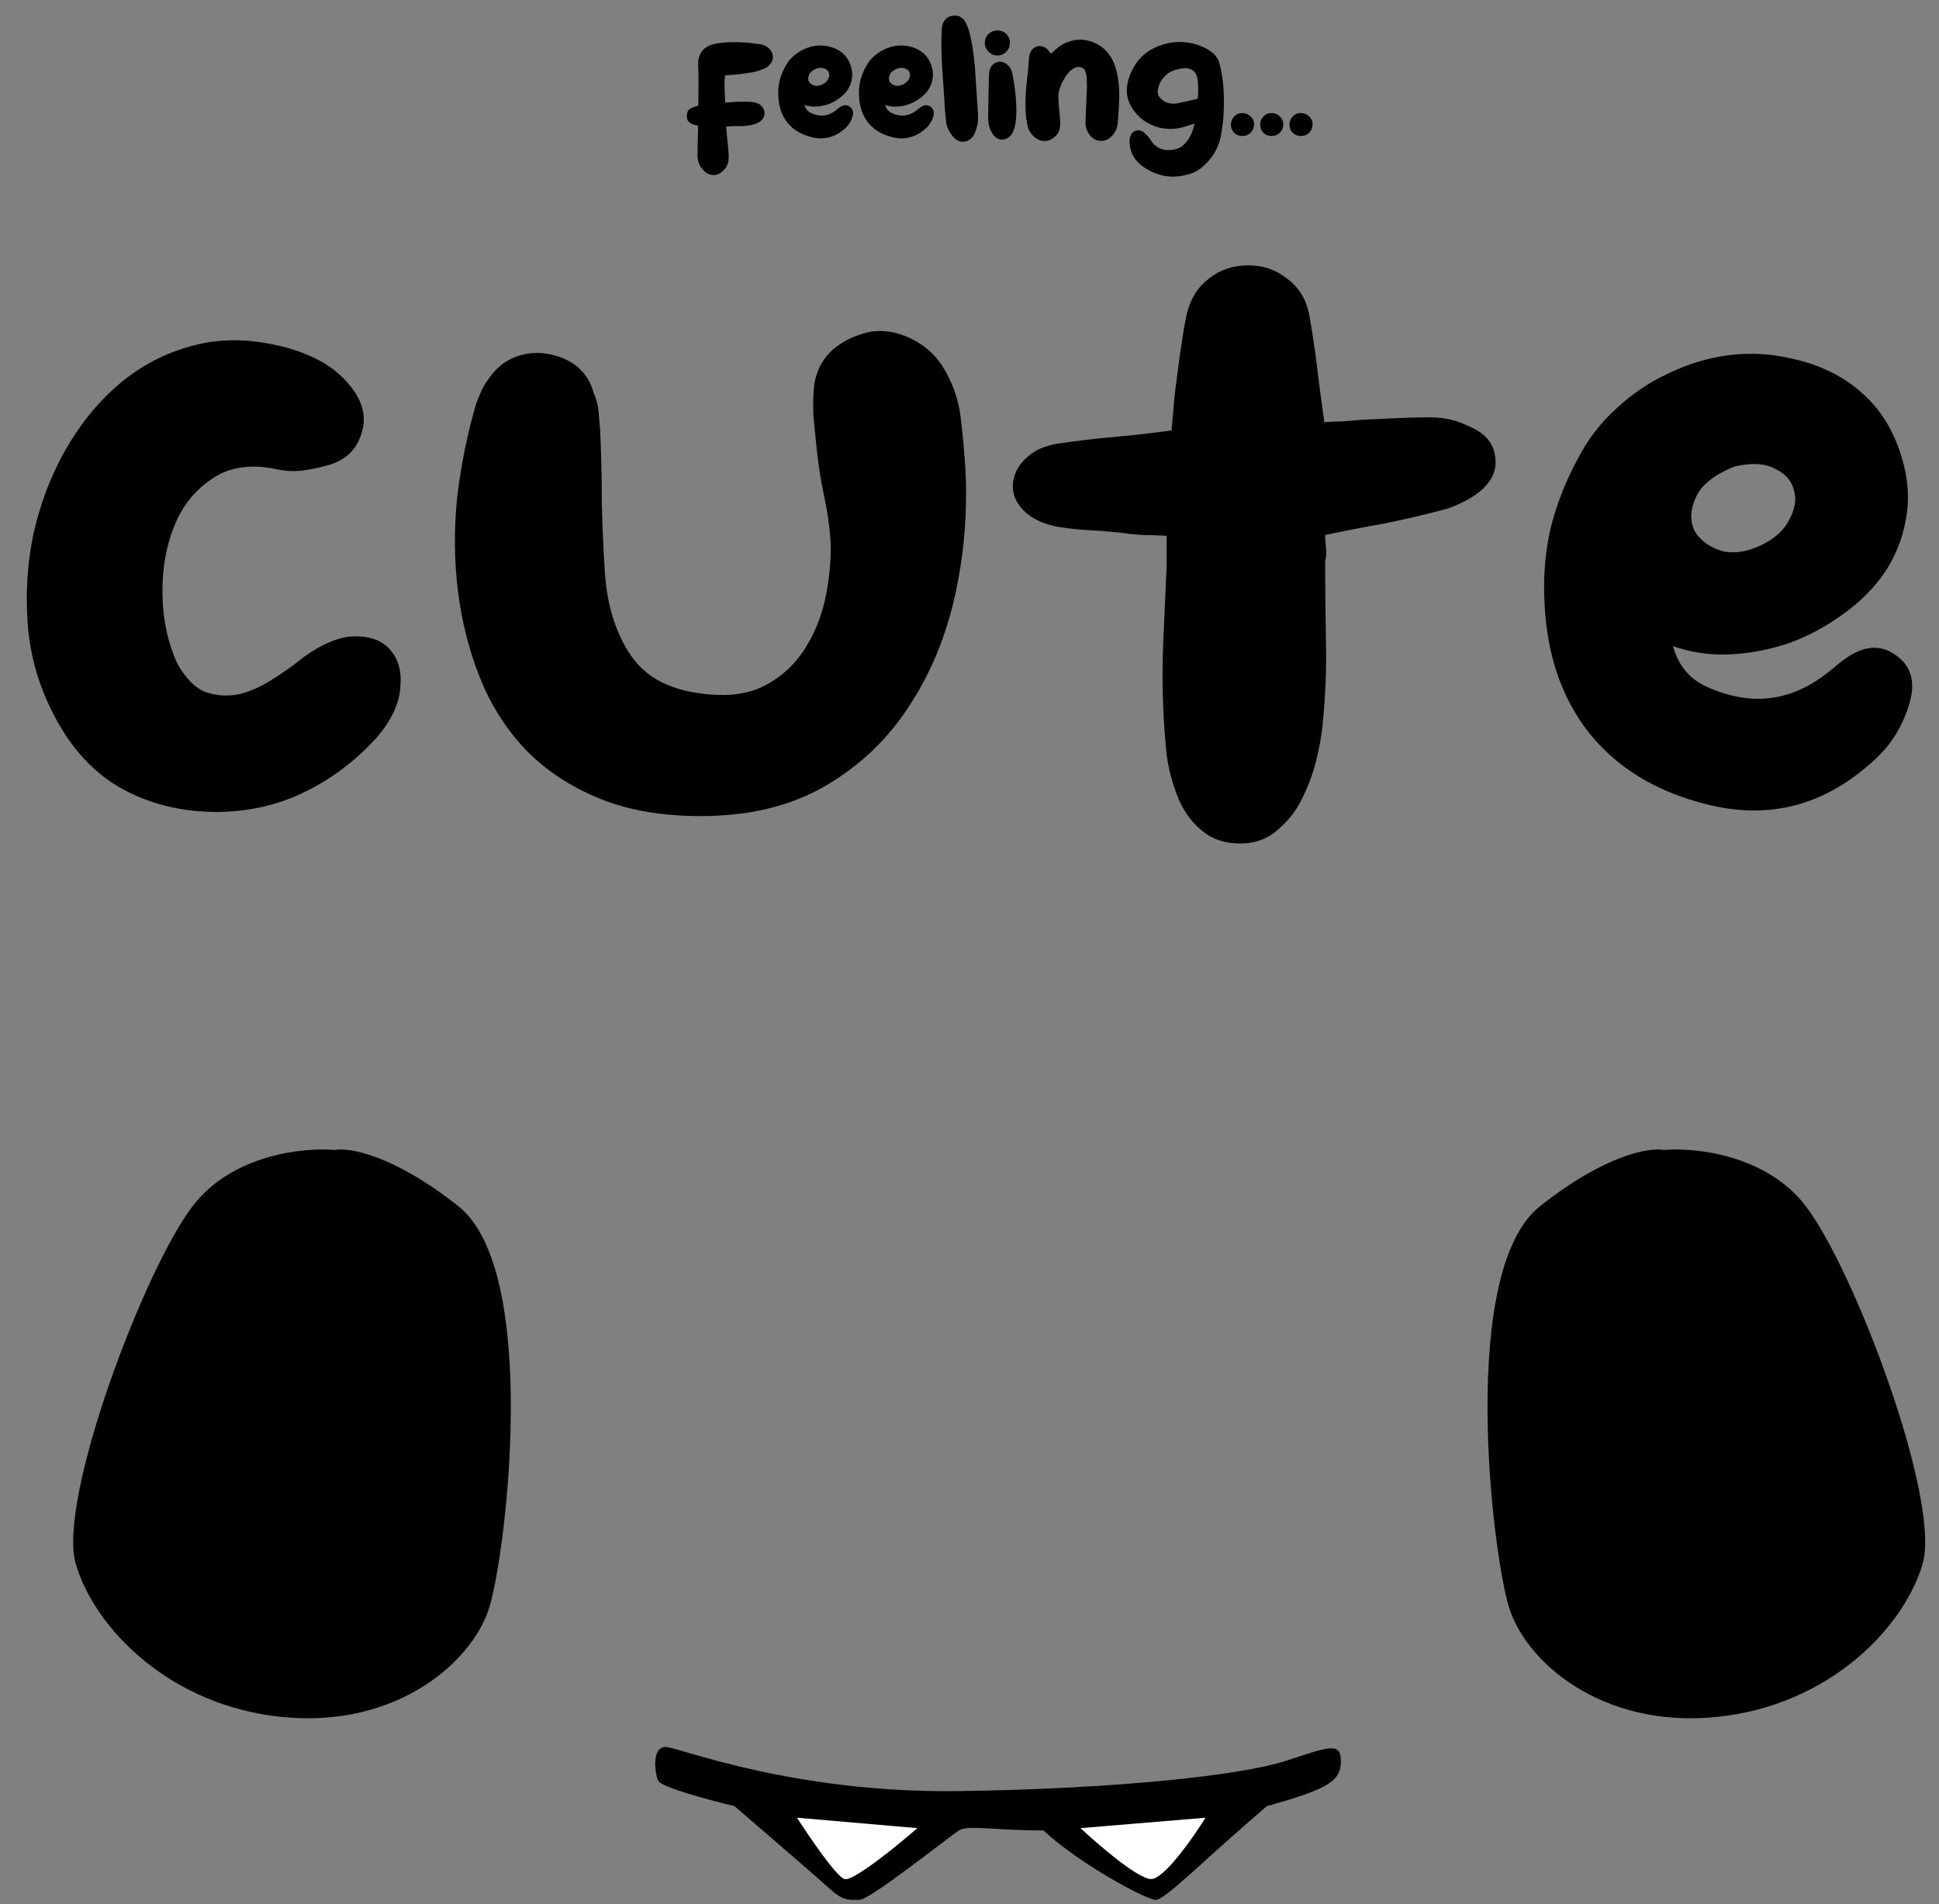 <svg width="280" height="275" viewBox="0 0 280 275" fill="none" xmlns="http://www.w3.org/2000/svg">
<rect x="0" y="0" width="280" height="275" fill="#808080" stroke="none"/>
<path d="M104.851 18.296C104.899 18.808 104.947 19.312 104.995 19.808C105.043 20.288 105.091 20.768 105.139 21.248C105.171 21.536 105.195 21.824 105.211 22.112C105.227 22.4 105.227 22.68 105.211 22.952C105.195 23.64 104.907 24.232 104.347 24.728C103.979 25.08 103.563 25.264 103.099 25.28C102.651 25.296 102.227 25.144 101.827 24.824C101.091 24.2 100.723 23.408 100.723 22.448C100.723 21.872 100.731 21.296 100.747 20.72C100.763 20.144 100.779 19.568 100.795 18.992V18.152C100.587 18.104 100.379 18.048 100.171 17.984C99.979 17.92 99.803 17.84 99.643 17.744C99.499 17.632 99.379 17.496 99.283 17.336C99.203 17.16 99.171 16.944 99.187 16.688C99.203 16.192 99.371 15.856 99.691 15.68C100.011 15.504 100.371 15.376 100.771 15.296C100.787 15.232 100.803 15.184 100.819 15.152C100.835 15.104 100.843 15.056 100.843 15.008C100.843 14.064 100.851 13.128 100.867 12.2C100.883 11.256 100.867 10.312 100.819 9.368C100.787 8.568 100.971 7.912 101.371 7.4C101.771 6.872 102.355 6.528 103.123 6.368C103.843 6.208 104.563 6.12 105.283 6.104C106.003 6.072 106.723 6.08 107.443 6.128C107.811 6.144 108.171 6.176 108.523 6.224C108.875 6.272 109.235 6.32 109.603 6.368C109.699 6.368 109.827 6.384 109.987 6.416C110.451 6.544 110.827 6.76 111.115 7.064C111.403 7.352 111.563 7.688 111.595 8.072C111.627 8.472 111.531 8.832 111.307 9.152C111.099 9.472 110.763 9.728 110.299 9.92C109.739 10.176 109.171 10.352 108.595 10.448C108.019 10.544 107.427 10.632 106.819 10.712C106.467 10.744 106.115 10.776 105.763 10.808C105.427 10.824 105.075 10.848 104.707 10.88C104.627 11.536 104.603 12.184 104.635 12.824C104.667 13.464 104.691 14.128 104.707 14.816C105.043 14.784 105.363 14.76 105.667 14.744C105.987 14.712 106.299 14.696 106.603 14.696C106.971 14.696 107.339 14.696 107.707 14.696C108.091 14.68 108.467 14.704 108.835 14.768C109.331 14.848 109.707 15.024 109.963 15.296C110.219 15.568 110.363 15.888 110.395 16.256C110.427 16.608 110.331 16.928 110.107 17.216C109.883 17.504 109.539 17.728 109.075 17.888C108.851 17.968 108.619 18.032 108.379 18.08C108.155 18.112 107.931 18.144 107.707 18.176C107.371 18.208 107.035 18.224 106.699 18.224C106.363 18.208 106.019 18.208 105.667 18.224C105.459 18.224 105.187 18.248 104.851 18.296ZM116.164 15.152C116.324 15.728 116.66 16.128 117.172 16.352C118.42 16.912 119.572 16.792 120.628 15.992C120.756 15.896 120.876 15.8 120.988 15.704C121.1 15.608 121.22 15.52 121.348 15.44C121.86 15.12 122.324 15.12 122.74 15.44C123.156 15.744 123.284 16.192 123.124 16.784C122.932 17.456 122.604 18.008 122.14 18.44C120.668 19.832 118.988 20.28 117.1 19.784C115.66 19.416 114.532 18.728 113.716 17.72C112.916 16.712 112.476 15.456 112.396 13.952C112.348 13.184 112.404 12.44 112.564 11.72C112.74 11 113.012 10.304 113.38 9.632C113.668 9.072 114.044 8.584 114.508 8.168C114.972 7.736 115.484 7.392 116.044 7.136C116.604 6.864 117.188 6.688 117.796 6.608C118.42 6.528 119.036 6.56 119.644 6.704C120.46 6.88 121.14 7.208 121.684 7.688C122.244 8.168 122.644 8.808 122.884 9.608C123.076 10.248 123.116 10.856 123.004 11.432C122.908 11.992 122.7 12.512 122.38 12.992C122.06 13.456 121.652 13.864 121.156 14.216C120.676 14.568 120.156 14.848 119.596 15.056C119.036 15.248 118.46 15.36 117.868 15.392C117.276 15.424 116.708 15.344 116.164 15.152ZM117.988 9.872C117.38 10.112 116.996 10.416 116.836 10.784C116.676 11.136 116.66 11.456 116.788 11.744C116.932 12.016 117.188 12.216 117.556 12.344C117.924 12.456 118.348 12.392 118.828 12.152C119.196 11.96 119.452 11.712 119.596 11.408C119.756 11.104 119.796 10.824 119.716 10.568C119.652 10.296 119.468 10.088 119.164 9.944C118.876 9.784 118.484 9.76 117.988 9.872ZM127.821 15.152C127.981 15.728 128.317 16.128 128.829 16.352C130.077 16.912 131.229 16.792 132.285 15.992C132.413 15.896 132.533 15.8 132.645 15.704C132.757 15.608 132.877 15.52 133.005 15.44C133.517 15.12 133.981 15.12 134.397 15.44C134.813 15.744 134.941 16.192 134.781 16.784C134.589 17.456 134.261 18.008 133.797 18.44C132.325 19.832 130.645 20.28 128.757 19.784C127.317 19.416 126.189 18.728 125.373 17.72C124.573 16.712 124.133 15.456 124.053 13.952C124.005 13.184 124.061 12.44 124.221 11.72C124.397 11 124.669 10.304 125.037 9.632C125.325 9.072 125.701 8.584 126.165 8.168C126.629 7.736 127.141 7.392 127.701 7.136C128.261 6.864 128.845 6.688 129.453 6.608C130.077 6.528 130.693 6.56 131.301 6.704C132.117 6.88 132.797 7.208 133.341 7.688C133.901 8.168 134.301 8.808 134.541 9.608C134.733 10.248 134.773 10.856 134.661 11.432C134.565 11.992 134.357 12.512 134.037 12.992C133.717 13.456 133.309 13.864 132.813 14.216C132.333 14.568 131.813 14.848 131.253 15.056C130.693 15.248 130.117 15.36 129.525 15.392C128.933 15.424 128.365 15.344 127.821 15.152ZM129.645 9.872C129.037 10.112 128.653 10.416 128.493 10.784C128.333 11.136 128.317 11.456 128.445 11.744C128.589 12.016 128.845 12.216 129.213 12.344C129.581 12.456 130.005 12.392 130.485 12.152C130.853 11.96 131.109 11.712 131.253 11.408C131.413 11.104 131.453 10.824 131.373 10.568C131.309 10.296 131.125 10.088 130.821 9.944C130.533 9.784 130.141 9.76 129.645 9.872ZM135.975 4.592C135.975 4.32 135.999 4.048 136.047 3.776C136.127 3.392 136.287 3.064 136.527 2.792C136.783 2.52 137.087 2.352 137.439 2.288C138.287 2.144 138.927 2.416 139.359 3.104C139.487 3.312 139.591 3.528 139.671 3.752C139.767 3.96 139.847 4.176 139.911 4.4C140.167 5.312 140.359 6.232 140.487 7.16C140.615 8.072 140.719 9 140.799 9.944C140.879 11.048 140.951 12.144 141.015 13.232C141.079 14.32 141.151 15.416 141.231 16.52C141.295 17.496 141.119 18.44 140.703 19.352C140.543 19.688 140.327 19.944 140.055 20.12C139.799 20.312 139.527 20.424 139.239 20.456C138.951 20.488 138.655 20.44 138.351 20.312C138.063 20.184 137.807 19.976 137.583 19.688C137.311 19.352 137.087 18.992 136.911 18.608C136.735 18.224 136.631 17.816 136.599 17.384C136.551 16.872 136.503 16.352 136.455 15.824C136.423 15.296 136.391 14.768 136.359 14.24C136.247 12.496 136.135 10.84 136.023 9.272C135.927 7.704 135.911 6.144 135.975 4.592ZM142.807 10.904C142.823 10.216 142.991 9.712 143.311 9.392C143.631 9.072 143.983 8.912 144.367 8.912C144.767 8.912 145.143 9.064 145.495 9.368C145.863 9.672 146.095 10.096 146.191 10.64C146.303 11.184 146.415 11.848 146.527 12.632C146.639 13.416 146.711 14.216 146.743 15.032C146.791 15.848 146.775 16.632 146.695 17.384C146.615 18.136 146.447 18.752 146.191 19.232C145.999 19.536 145.775 19.768 145.519 19.928C145.279 20.088 145.023 20.168 144.751 20.168C144.479 20.168 144.215 20.096 143.959 19.952C143.703 19.792 143.479 19.56 143.287 19.256C143.063 18.888 142.903 18.512 142.807 18.128C142.727 17.728 142.687 17.32 142.687 16.904C142.719 15.848 142.735 14.84 142.735 13.88C142.751 12.904 142.775 11.912 142.807 10.904ZM144.055 4.4C144.567 4.4 144.991 4.576 145.327 4.928C145.679 5.28 145.847 5.712 145.831 6.224C145.831 6.72 145.647 7.144 145.279 7.496C144.927 7.848 144.503 8.024 144.007 8.024C143.511 8.008 143.087 7.816 142.735 7.448C142.383 7.08 142.207 6.656 142.207 6.176C142.223 5.664 142.407 5.24 142.759 4.904C143.127 4.552 143.559 4.384 144.055 4.4ZM151.76 7.76C151.936 7.6 152.096 7.456 152.24 7.328C152.4 7.184 152.552 7.048 152.696 6.92C153.24 6.488 153.824 6.176 154.448 5.984C155.088 5.776 155.72 5.696 156.344 5.744C156.984 5.792 157.6 5.96 158.192 6.248C158.8 6.52 159.336 6.912 159.8 7.424C160.264 7.936 160.616 8.496 160.856 9.104C161.096 9.696 161.272 10.328 161.384 11C161.56 11.976 161.64 12.952 161.624 13.928C161.608 14.888 161.56 15.856 161.48 16.832C161.464 17.008 161.448 17.184 161.432 17.36C161.432 17.536 161.416 17.712 161.384 17.888C161.32 18.576 161.024 19.184 160.496 19.712C159.984 20.192 159.424 20.4 158.816 20.336C158.224 20.288 157.72 19.984 157.304 19.424C156.888 18.816 156.704 18.16 156.752 17.456C156.784 16.688 156.816 15.936 156.848 15.2C156.88 14.464 156.912 13.712 156.944 12.944C156.96 12.624 156.96 12.304 156.944 11.984C156.944 11.648 156.928 11.32 156.896 11C156.864 10.728 156.8 10.472 156.704 10.232C156.624 9.992 156.432 9.824 156.128 9.728C155.84 9.632 155.552 9.648 155.264 9.776C154.992 9.888 154.728 10.064 154.472 10.304C154.232 10.544 154.008 10.832 153.8 11.168C153.592 11.504 153.408 11.848 153.248 12.2C153.104 12.536 152.992 12.872 152.912 13.208C152.848 13.528 152.824 13.792 152.84 14C152.856 14.416 152.872 14.752 152.888 15.008C152.904 15.264 152.92 15.504 152.936 15.728C152.968 15.936 152.992 16.168 153.008 16.424C153.04 16.68 153.072 17.016 153.104 17.432C153.136 17.928 153.088 18.384 152.96 18.8C152.832 19.216 152.56 19.584 152.144 19.904C151.744 20.208 151.336 20.36 150.92 20.36C150.504 20.376 150.12 20.28 149.768 20.072C149.416 19.864 149.112 19.584 148.856 19.232C148.6 18.864 148.432 18.456 148.352 18.008C148.192 17.224 148.104 16.44 148.088 15.656C148.072 14.856 148.088 14.056 148.136 13.256C148.2 12.44 148.28 11.632 148.376 10.832C148.472 10.016 148.544 9.2 148.592 8.384C148.608 8.256 148.624 8.136 148.64 8.024C148.672 7.896 148.712 7.768 148.76 7.64C148.856 7.384 149 7.176 149.192 7.016C149.4 6.84 149.624 6.728 149.864 6.68C150.104 6.632 150.344 6.648 150.584 6.728C150.84 6.792 151.064 6.928 151.256 7.136C151.352 7.216 151.432 7.312 151.496 7.424C151.576 7.52 151.664 7.632 151.76 7.76ZM172.51 17.84C172.238 17.92 171.99 18 171.766 18.08C171.542 18.144 171.318 18.216 171.094 18.296C170.55 18.472 169.958 18.576 169.318 18.608C168.678 18.64 168.03 18.576 167.374 18.416C166.718 18.24 166.078 17.968 165.454 17.6C164.846 17.216 164.302 16.712 163.822 16.088C163.198 15.272 162.838 14.432 162.742 13.568C162.662 12.704 162.798 11.816 163.15 10.904C163.71 9.448 164.526 8.336 165.598 7.568C166.67 6.8 167.966 6.312 169.486 6.104C170.03 6.04 170.646 6.048 171.334 6.128C172.038 6.208 172.71 6.376 173.35 6.632C174.006 6.872 174.582 7.2 175.078 7.616C175.59 8.032 175.926 8.536 176.086 9.128C176.278 9.832 176.422 10.536 176.518 11.24C176.614 11.928 176.678 12.632 176.71 13.352C176.758 14.456 176.75 15.544 176.686 16.616C176.622 17.688 176.478 18.76 176.254 19.832C176.062 20.696 175.75 21.472 175.318 22.16C174.886 22.864 174.342 23.496 173.686 24.056C173.206 24.488 172.678 24.808 172.102 25.016C171.526 25.224 170.918 25.368 170.278 25.448C169.366 25.56 168.486 25.504 167.638 25.28C166.79 25.056 165.982 24.688 165.214 24.176C164.606 23.76 164.118 23.272 163.75 22.712C163.398 22.152 163.19 21.496 163.126 20.744C163.078 20.392 163.102 20.072 163.198 19.784C163.262 19.544 163.366 19.352 163.51 19.208C163.654 19.048 163.822 18.936 164.014 18.872C164.206 18.808 164.398 18.8 164.59 18.848C164.798 18.88 164.998 18.976 165.19 19.136C165.606 19.488 165.95 19.88 166.222 20.312C166.43 20.648 166.686 20.92 166.99 21.128C167.294 21.352 167.622 21.504 167.974 21.584C168.342 21.68 168.726 21.704 169.126 21.656C169.526 21.624 169.926 21.52 170.326 21.344C170.55 21.232 170.718 21.12 170.83 21.008C171.294 20.592 171.654 20.12 171.91 19.592C172.166 19.064 172.366 18.48 172.51 17.84ZM169.174 10.304C168.87 10.432 168.566 10.648 168.262 10.952C167.958 11.24 167.71 11.576 167.518 11.96C167.326 12.328 167.214 12.704 167.182 13.088C167.15 13.456 167.246 13.776 167.47 14.048C167.822 14.464 168.214 14.736 168.646 14.864C169.094 14.992 169.574 15.008 170.086 14.912C170.566 14.816 171.038 14.712 171.502 14.6C171.982 14.488 172.462 14.376 172.942 14.264C172.99 14.056 173.014 13.736 173.014 13.304C173.03 12.872 173.022 12.416 172.99 11.936C172.958 11.344 172.838 10.888 172.63 10.568C172.422 10.248 172.142 10.04 171.79 9.944C171.454 9.832 171.062 9.816 170.614 9.896C170.166 9.96 169.686 10.096 169.174 10.304ZM179.404 19.64C178.924 19.64 178.524 19.48 178.204 19.16C177.884 18.824 177.732 18.424 177.748 17.96C177.764 17.496 177.932 17.104 178.252 16.784C178.572 16.464 178.964 16.312 179.428 16.328C179.876 16.328 180.268 16.496 180.604 16.832C180.94 17.152 181.1 17.544 181.084 18.008C181.068 18.472 180.9 18.864 180.58 19.184C180.26 19.488 179.868 19.64 179.404 19.64ZM183.632 19.64C183.152 19.64 182.752 19.48 182.432 19.16C182.112 18.824 181.96 18.424 181.976 17.96C181.992 17.496 182.16 17.104 182.48 16.784C182.8 16.464 183.192 16.312 183.656 16.328C184.104 16.328 184.496 16.496 184.832 16.832C185.168 17.152 185.328 17.544 185.312 18.008C185.296 18.472 185.128 18.864 184.808 19.184C184.488 19.488 184.096 19.64 183.632 19.64ZM187.86 19.64C187.38 19.64 186.98 19.48 186.66 19.16C186.34 18.824 186.188 18.424 186.204 17.96C186.22 17.496 186.388 17.104 186.708 16.784C187.028 16.464 187.42 16.312 187.884 16.328C188.332 16.328 188.724 16.496 189.06 16.832C189.396 17.152 189.556 17.544 189.54 18.008C189.524 18.472 189.356 18.864 189.036 19.184C188.716 19.488 188.324 19.64 187.86 19.64Z" fill="black"/>
<path d="M39.512 49.767C41.951 50.239 44.193 51.025 46.238 52.127C48.283 53.228 49.975 54.762 51.312 56.728C52.649 58.852 52.885 60.977 52.02 63.1C51.233 65.225 49.621 66.601 47.182 67.231C46.081 67.545 44.94 67.781 43.76 67.939C42.58 68.096 41.4 68.056 40.22 67.82C36.365 66.955 33.179 67.388 30.662 69.118C28.145 70.77 26.296 73.091 25.116 76.081C23.936 79.07 23.385 82.374 23.464 85.993C23.543 89.611 24.251 92.876 25.588 95.787C26.768 97.91 28.105 99.287 29.6 99.916C31.173 100.467 32.786 100.585 34.438 100.271C36.09 99.877 37.703 99.169 39.276 98.147C40.928 97.124 42.423 96.062 43.76 94.96C46.592 92.915 49.109 91.892 51.312 91.892C53.593 91.892 55.285 92.561 56.386 93.898C57.566 95.236 58.038 97.045 57.802 99.326C57.645 101.608 56.543 103.968 54.498 106.407C51.43 109.789 47.969 112.425 44.114 114.313C40.338 116.201 36.129 117.184 31.488 117.263C26.06 117.263 21.261 116.043 17.092 113.605C13.001 111.166 9.737 107.39 7.298 102.277C5.41 98.422 4.309 94.331 3.994 90.004C3.679 85.599 3.955 81.312 4.82 77.142C5.764 72.894 7.259 68.922 9.304 65.225C11.428 61.449 13.985 58.263 16.974 55.666C19.963 53.071 23.346 51.222 27.122 50.12C30.977 48.941 35.107 48.822 39.512 49.767ZM101.182 117.853C95.518 117.853 90.601 116.987 86.432 115.257C82.262 113.526 78.762 111.205 75.93 108.295C73.098 105.305 70.895 101.844 69.322 97.91C67.748 93.977 66.686 89.808 66.136 85.403C65.585 80.997 65.546 76.474 66.018 71.832C66.568 67.191 67.473 62.707 68.732 58.38C68.968 57.751 69.204 57.161 69.44 56.611C69.676 56.06 69.99 55.509 70.384 54.959C71.406 53.385 72.665 52.284 74.16 51.654C75.654 51.025 77.228 50.828 78.88 51.065C82.577 51.694 84.858 53.582 85.724 56.728C86.117 57.594 86.353 58.498 86.432 59.443C86.51 60.386 86.589 61.291 86.668 62.157C86.825 65.697 86.904 69.197 86.904 72.659C86.982 76.12 87.14 79.621 87.376 83.16C87.769 87.802 89.028 91.656 91.152 94.725C93.276 97.793 96.658 99.602 101.3 100.153C104.761 100.625 107.672 100.31 110.032 99.209C112.47 98.028 114.437 96.337 115.932 94.135C117.426 91.932 118.488 89.454 119.118 86.701C119.747 83.868 120.022 81.037 119.944 78.204C119.786 75.923 119.472 73.721 119 71.597C118.528 69.394 118.174 67.152 117.938 64.871C117.78 63.297 117.623 61.724 117.466 60.151C117.387 58.577 117.426 57.004 117.584 55.431C117.977 53.306 118.921 51.615 120.416 50.356C121.989 49.098 123.798 48.272 125.844 47.879C127.732 47.642 129.58 47.957 131.39 48.822C133.278 49.688 134.812 50.986 135.992 52.717C137.486 55.077 138.391 57.554 138.706 60.151C139.02 62.668 139.256 65.225 139.414 67.82C139.728 74.035 139.217 80.132 137.88 86.111C136.542 92.089 134.3 97.439 131.154 102.159C128.086 106.879 124.034 110.694 119 113.605C114.044 116.437 108.104 117.853 101.182 117.853ZM168.468 77.379C167.209 77.3 166.029 77.26 164.928 77.26C163.826 77.182 162.725 77.064 161.624 76.906C160.129 76.749 158.634 76.631 157.14 76.552C155.645 76.474 154.19 76.317 152.774 76.081C150.65 75.687 148.998 74.9 147.818 73.721C146.638 72.54 146.126 71.203 146.284 69.709C146.441 68.371 147.07 67.191 148.172 66.168C149.273 65.067 150.846 64.359 152.892 64.044C155.566 63.651 158.241 63.337 160.916 63.1C163.59 62.864 166.344 62.55 169.176 62.157C169.333 60.426 169.49 58.656 169.648 56.846C169.884 55.037 170.12 53.228 170.356 51.419C170.513 50.396 170.67 49.373 170.828 48.35C170.985 47.249 171.182 46.187 171.418 45.164C171.968 43.041 173.03 41.389 174.604 40.209C176.177 38.95 178.065 38.321 180.268 38.321C182.392 38.321 184.24 38.95 185.814 40.209C187.466 41.389 188.528 43.041 189 45.164C189.472 47.682 189.865 50.278 190.18 52.953C190.494 55.548 190.848 58.223 191.242 60.977C192.107 60.898 192.972 60.858 193.838 60.858C194.782 60.78 195.726 60.701 196.67 60.623C198.322 60.544 199.974 60.465 201.626 60.386C203.278 60.308 204.93 60.269 206.582 60.269C208.548 60.269 210.397 60.701 212.128 61.566C214.409 62.511 215.668 63.966 215.904 65.933C216.218 67.82 215.471 69.512 213.662 71.007C212.875 71.636 211.97 72.186 210.948 72.659C210.004 73.13 209.02 73.484 207.998 73.721C205.323 74.428 202.609 75.058 199.856 75.609C197.181 76.081 194.349 76.631 191.36 77.26C191.36 77.89 191.399 78.519 191.478 79.148C191.556 79.778 191.517 80.407 191.36 81.037C191.36 84.97 191.399 88.903 191.478 92.837C191.556 96.691 191.399 100.585 191.006 104.519C190.848 106.171 190.534 107.941 190.062 109.829C189.59 111.717 188.921 113.526 188.056 115.257C187.269 116.909 186.207 118.325 184.87 119.505C183.611 120.763 182.077 121.511 180.268 121.747C177.672 121.983 175.548 121.471 173.896 120.213C172.322 119.033 171.103 117.459 170.238 115.493C169.372 113.447 168.782 111.284 168.468 109.003C168.232 106.643 168.074 104.519 167.996 102.631C167.838 99.169 167.838 95.708 167.996 92.246C168.153 88.785 168.31 85.284 168.468 81.745V77.379ZM241.58 93.308C242.367 96.141 244.019 98.107 246.536 99.209C252.672 101.962 258.336 101.372 263.528 97.439C264.158 96.966 264.748 96.495 265.298 96.022C265.849 95.55 266.439 95.118 267.068 94.725C269.586 93.151 271.867 93.151 273.912 94.725C275.958 96.219 276.587 98.422 275.8 101.333C274.856 104.637 273.244 107.351 270.962 109.475C263.725 116.319 255.465 118.521 246.182 116.083C239.102 114.273 233.556 110.891 229.544 105.935C225.611 100.979 223.448 94.803 223.054 87.409C222.818 83.632 223.094 79.975 223.88 76.434C224.746 72.894 226.083 69.472 227.892 66.168C229.308 63.415 231.157 61.016 233.438 58.971C235.72 56.846 238.237 55.155 240.99 53.897C243.744 52.559 246.615 51.694 249.604 51.3C252.672 50.907 255.701 51.065 258.69 51.773C262.702 52.638 266.046 54.251 268.72 56.611C271.474 58.971 273.44 62.117 274.62 66.05C275.564 69.197 275.761 72.186 275.21 75.019C274.738 77.772 273.716 80.329 272.142 82.689C270.569 84.97 268.563 86.976 266.124 88.707C263.764 90.437 261.208 91.814 258.454 92.837C255.701 93.781 252.869 94.331 249.958 94.489C247.048 94.646 244.255 94.252 241.58 93.308ZM250.548 67.349C247.559 68.528 245.671 70.023 244.884 71.832C244.098 73.563 244.019 75.136 244.648 76.552C245.356 77.89 246.615 78.873 248.424 79.502C250.234 80.053 252.318 79.739 254.678 78.558C256.488 77.615 257.746 76.395 258.454 74.9C259.241 73.406 259.438 72.029 259.044 70.77C258.73 69.433 257.825 68.41 256.33 67.703C254.914 66.916 252.987 66.798 250.548 67.349Z" fill="black"/>
<path d="M27.796 174.202C33.485 166.725 43.847 165.668 48.317 166.075C50.349 165.668 56.77 166.725 66.198 174.202C77.982 183.548 73.106 224.185 70.668 232.109C68.229 240.034 57.257 249.583 40.8 247.958C24.342 246.332 13.573 234.954 10.931 225.811C8.29 216.667 20.684 183.548 27.796 174.202Z" fill="black"/>
<path d="M260.775 174.202C255.085 166.725 244.723 165.668 240.253 166.075C238.221 165.668 231.801 166.725 222.373 174.202C210.588 183.548 215.465 224.185 217.903 232.109C220.341 240.034 231.313 249.583 247.771 247.958C264.229 246.332 274.997 234.954 277.639 225.811C280.28 216.667 267.886 183.548 260.775 174.202Z" fill="black"/>
<path d="M95.038 257.151C95.439 258.087 102.558 259.992 106.067 260.827C110.078 264.281 118.466 271.522 119.937 272.859C121.775 274.53 122.611 274.363 124.115 274.363C125.619 274.363 137.149 265.172 138.486 264.336C139.822 263.501 143.332 264.336 150.684 264.336C155.865 269.182 165.557 274.363 166.893 274.363C168.23 274.363 173.578 268.848 182.936 260.827C191.959 258.321 193.63 257.151 193.63 254.31C193.63 251.469 191.792 252.305 185.609 254.31C179.426 256.315 161.88 258.321 138.486 258.655C115.091 258.989 98.715 252.639 96.375 252.305C94.036 251.971 94.537 255.981 95.038 257.151Z" fill="black"/>
<path d="M121.943 271.357C120.74 270.955 116.874 265.285 115.092 262.5L132.471 264.004C129.463 266.622 123.146 271.758 121.943 271.357Z" fill="white"/>
<path d="M166.226 271.357C164.354 271.357 158.65 266.455 156.032 264.004L174.08 262.5C172.242 265.452 168.097 271.357 166.226 271.357Z" fill="white"/>
</svg>
